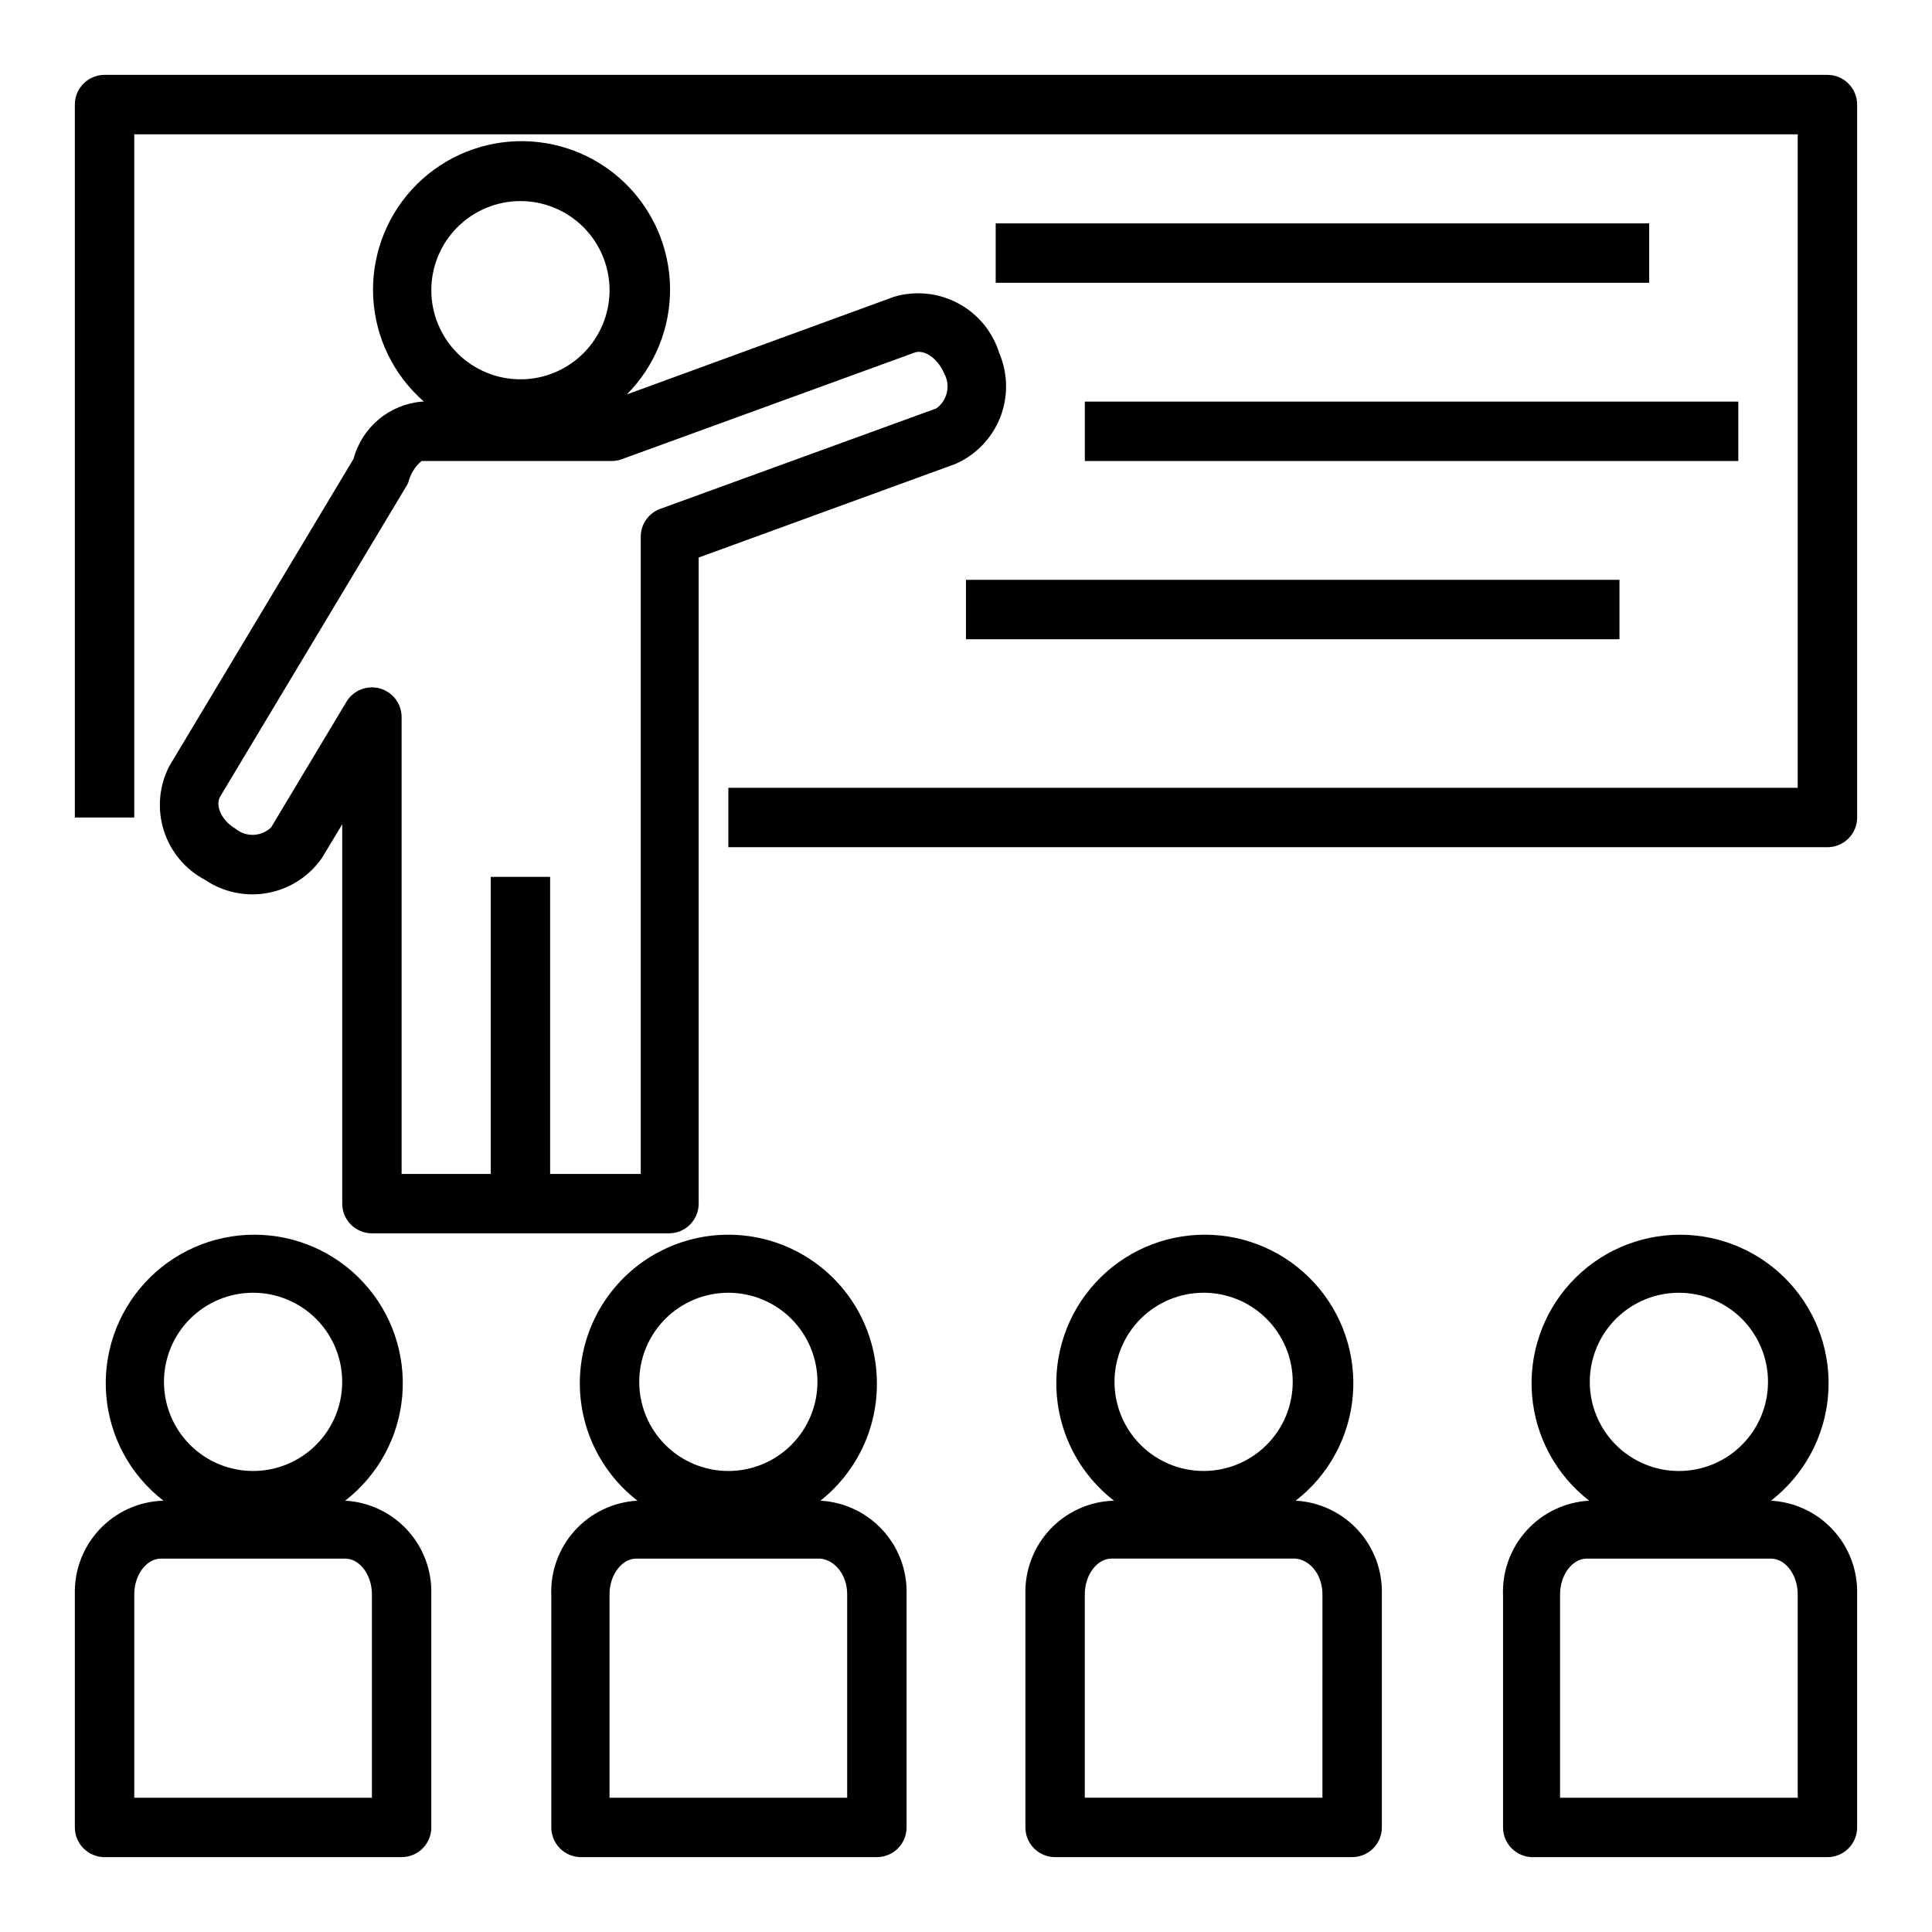 <?xml version="1.0" encoding="UTF-8"?>
<!-- Uploaded to: SVG Repo, www.svgrepo.com, Generator: SVG Repo Mixer Tools -->
<svg fill="#000000" width="800px" height="800px" version="1.1" viewBox="144 144 512 512" xmlns="http://www.w3.org/2000/svg">
 <g>
  <path d="m171.71 636.16h78.719c2.09 0 4.09-0.832 5.566-2.305 1.477-1.477 2.305-3.481 2.305-5.566v-61.797c0.176-6.293-2.113-12.406-6.375-17.035-4.266-4.633-10.168-7.414-16.453-7.762 8.715-6.742 14.203-16.828 15.133-27.805 0.93-10.977-2.785-21.844-10.238-29.953-7.453-8.113-17.965-12.73-28.98-12.73-11.02 0-21.531 4.617-28.984 12.73-7.453 8.109-11.168 18.977-10.238 29.953 0.93 10.977 6.418 21.062 15.133 27.805-6.398 0.184-12.457 2.898-16.855 7.547-4.398 4.648-6.773 10.852-6.606 17.25v61.797c0 2.086 0.832 4.09 2.309 5.566 1.477 1.473 3.477 2.305 5.566 2.305zm39.359-149.57c6.262 0 12.27 2.488 16.699 6.918 4.43 4.43 6.918 10.438 6.918 16.699s-2.488 12.27-6.918 16.699c-4.43 4.43-10.438 6.918-16.699 6.918-6.266 0-12.27-2.488-16.699-6.918-4.43-4.43-6.918-10.438-6.918-16.699s2.488-12.27 6.918-16.699c4.43-4.43 10.434-6.918 16.699-6.918zm-31.488 79.902c0-5.117 3.227-9.445 7.086-9.445h48.805c3.856 0 7.086 4.328 7.086 9.445v53.922h-62.977z"/>
  <path d="m376.38 510.21c-0.125-13.555-7.215-26.094-18.77-33.184-11.555-7.094-25.945-7.738-38.086-1.711-12.145 6.023-20.332 17.875-21.672 31.367-1.34 13.488 4.359 26.719 15.078 35.016-6.356 0.348-12.316 3.188-16.594 7.902-4.273 4.715-6.516 10.93-6.234 17.289v61.402c0 2.086 0.828 4.09 2.305 5.566 1.477 1.473 3.481 2.305 5.566 2.305h78.406c2.086 0 4.09-0.832 5.566-2.305 1.477-1.477 2.305-3.481 2.305-5.566v-61.797c0.176-6.293-2.113-12.406-6.379-17.035-4.262-4.633-10.164-7.414-16.449-7.762 9.613-7.598 15.145-19.238 14.957-31.488zm-7.871 56.129v54.078h-62.977v-53.922c0-5.117 3.227-9.445 7.086-9.445h48.805c3.856 0.391 7.086 4.328 7.086 9.445zm-31.488-79.746c6.262 0 12.27 2.488 16.699 6.918 4.426 4.43 6.914 10.438 6.914 16.699s-2.488 12.27-6.914 16.699c-4.43 4.43-10.438 6.918-16.699 6.918-6.266 0-12.27-2.488-16.699-6.918-4.43-4.43-6.918-10.438-6.918-16.699s2.488-12.27 6.918-16.699c4.43-4.43 10.434-6.918 16.699-6.918z"/>
  <path d="m415.74 566.49v61.797c0 2.086 0.828 4.09 2.305 5.566 1.477 1.473 3.481 2.305 5.566 2.305h78.723c2.086 0 4.09-0.832 5.566-2.305 1.477-1.477 2.305-3.481 2.305-5.566v-61.797c0.172-6.293-2.113-12.406-6.379-17.035-4.262-4.633-10.164-7.414-16.449-7.762 8.711-6.742 14.199-16.828 15.129-27.805 0.93-10.977-2.781-21.844-10.234-29.953-7.453-8.113-17.969-12.73-28.984-12.73-11.016 0-21.527 4.617-28.984 12.73-7.453 8.109-11.164 18.977-10.234 29.953 0.93 10.977 6.418 21.062 15.133 27.805-6.398 0.184-12.461 2.898-16.859 7.547-4.394 4.648-6.769 10.852-6.602 17.25zm47.234-79.902c6.262 0 12.27 2.488 16.695 6.918 4.43 4.43 6.918 10.438 6.918 16.699s-2.488 12.27-6.918 16.699c-4.426 4.43-10.434 6.918-16.695 6.918-6.266 0-12.273-2.488-16.699-6.918-4.43-4.43-6.918-10.438-6.918-16.699s2.488-12.27 6.918-16.699c4.426-4.43 10.434-6.918 16.699-6.918zm31.488 79.902-0.004 53.922h-62.973v-53.922c0-5.117 3.227-9.445 7.086-9.445h48.805c3.856 0.391 7.082 4.328 7.082 9.445z"/>
  <path d="m613.33 541.7c8.711-6.742 14.199-16.828 15.129-27.805 0.93-10.977-2.781-21.844-10.234-29.953-7.457-8.113-17.969-12.73-28.984-12.73-11.016 0-21.531 4.617-28.984 12.73-7.453 8.109-11.164 18.977-10.234 29.953 0.93 10.977 6.418 21.062 15.129 27.805-6.356 0.348-12.316 3.188-16.59 7.902-4.277 4.715-6.516 10.93-6.238 17.289v61.402c0 2.086 0.828 4.09 2.305 5.566 1.477 1.473 3.481 2.305 5.566 2.305h78.094c2.086 0 4.09-0.832 5.566-2.305 1.473-1.477 2.305-3.481 2.305-5.566v-61.797c0.172-6.293-2.117-12.406-6.379-17.035-4.266-4.633-10.164-7.414-16.449-7.762zm-24.406-55.105c6.266 0 12.273 2.488 16.699 6.918 4.43 4.43 6.918 10.438 6.918 16.699s-2.488 12.27-6.918 16.699c-4.426 4.43-10.434 6.918-16.699 6.918-6.262 0-12.27-2.488-16.699-6.918-4.426-4.43-6.914-10.438-6.914-16.699s2.488-12.27 6.914-16.699c4.43-4.43 10.438-6.918 16.699-6.918zm31.488 133.82h-62.977v-53.922c0-5.117 3.227-9.445 7.086-9.445h48.805c3.856 0 7.086 4.328 7.086 9.445z"/>
  <path d="m628.29 163.84h-456.58c-4.348 0-7.875 3.527-7.875 7.875v188.93h15.746v-181.05h440.83v173.18h-283.39v15.742l291.27 0.004c2.086 0 4.09-0.832 5.566-2.309 1.473-1.477 2.305-3.477 2.305-5.566v-188.93c0-2.09-0.832-4.09-2.305-5.566-1.477-1.477-3.481-2.309-5.566-2.309z"/>
  <path d="m237.68 265.62-48.805 81.395c-2.719 5.254-3.254 11.375-1.484 17.02 1.77 5.648 5.699 10.367 10.93 13.129 4.894 3.309 10.898 4.555 16.707 3.465 5.805-1.09 10.949-4.43 14.309-9.289l5.356-8.895v100.53c0 2.086 0.828 4.09 2.305 5.566 1.477 1.473 3.477 2.305 5.566 2.305h78.719c2.09 0 4.09-0.832 5.566-2.305 1.477-1.477 2.305-3.481 2.305-5.566v-171.22l68.016-24.797c5.422-2.367 9.688-6.785 11.871-12.281 2.18-5.5 2.102-11.641-0.219-17.082-1.746-5.656-5.652-10.395-10.867-13.195-5.215-2.797-11.324-3.43-17-1.762l-70.848 25.898c7.469-7.504 11.602-17.699 11.465-28.289-0.141-10.586-4.539-20.672-12.207-27.977-7.664-7.305-17.953-11.211-28.535-10.84s-20.566 4.992-27.703 12.816c-7.133 7.824-10.812 18.195-10.211 28.766 0.605 10.57 5.445 20.453 13.426 27.414h-0.473c-4.231 0.344-8.25 1.992-11.504 4.711-3.258 2.723-5.59 6.383-6.684 10.484zm148.7-28.184c2.281-0.867 5.984 1.18 7.871 5.59 1.707 3.168 0.797 7.109-2.125 9.211l-73.133 26.609 0.004-0.004c-3.117 1.129-5.195 4.086-5.195 7.398v168.86h-24.012v-78.719h-15.742v78.719h-23.617v-121.07c0-3.547-2.371-6.652-5.789-7.59s-7.043 0.527-8.852 3.574l-19.918 33.219c-2.586 2.523-6.656 2.691-9.445 0.395-4.016-2.363-5.352-6.375-4.094-8.5l49.199-82.027c0.285-0.418 0.52-0.867 0.711-1.34 0.531-2.18 1.746-4.137 3.461-5.586h50.305c0.938 0.008 1.871-0.152 2.754-0.473zm-104.46-40.148c6.262 0 12.27 2.488 16.699 6.918 4.43 4.43 6.918 10.438 6.918 16.699 0 6.262-2.488 12.27-6.918 16.699-4.43 4.43-10.438 6.918-16.699 6.918s-12.27-2.488-16.699-6.918-6.918-10.438-6.918-16.699c0-6.262 2.488-12.27 6.918-16.699 4.43-4.43 10.438-6.918 16.699-6.918z"/>
  <path d="m407.87 203.2h173.18v15.742h-173.18z"/>
  <path d="m431.49 250.43h173.18v15.742h-173.18z"/>
  <path d="m400 297.66h173.18v15.742h-173.18z"/>
 </g>
</svg>